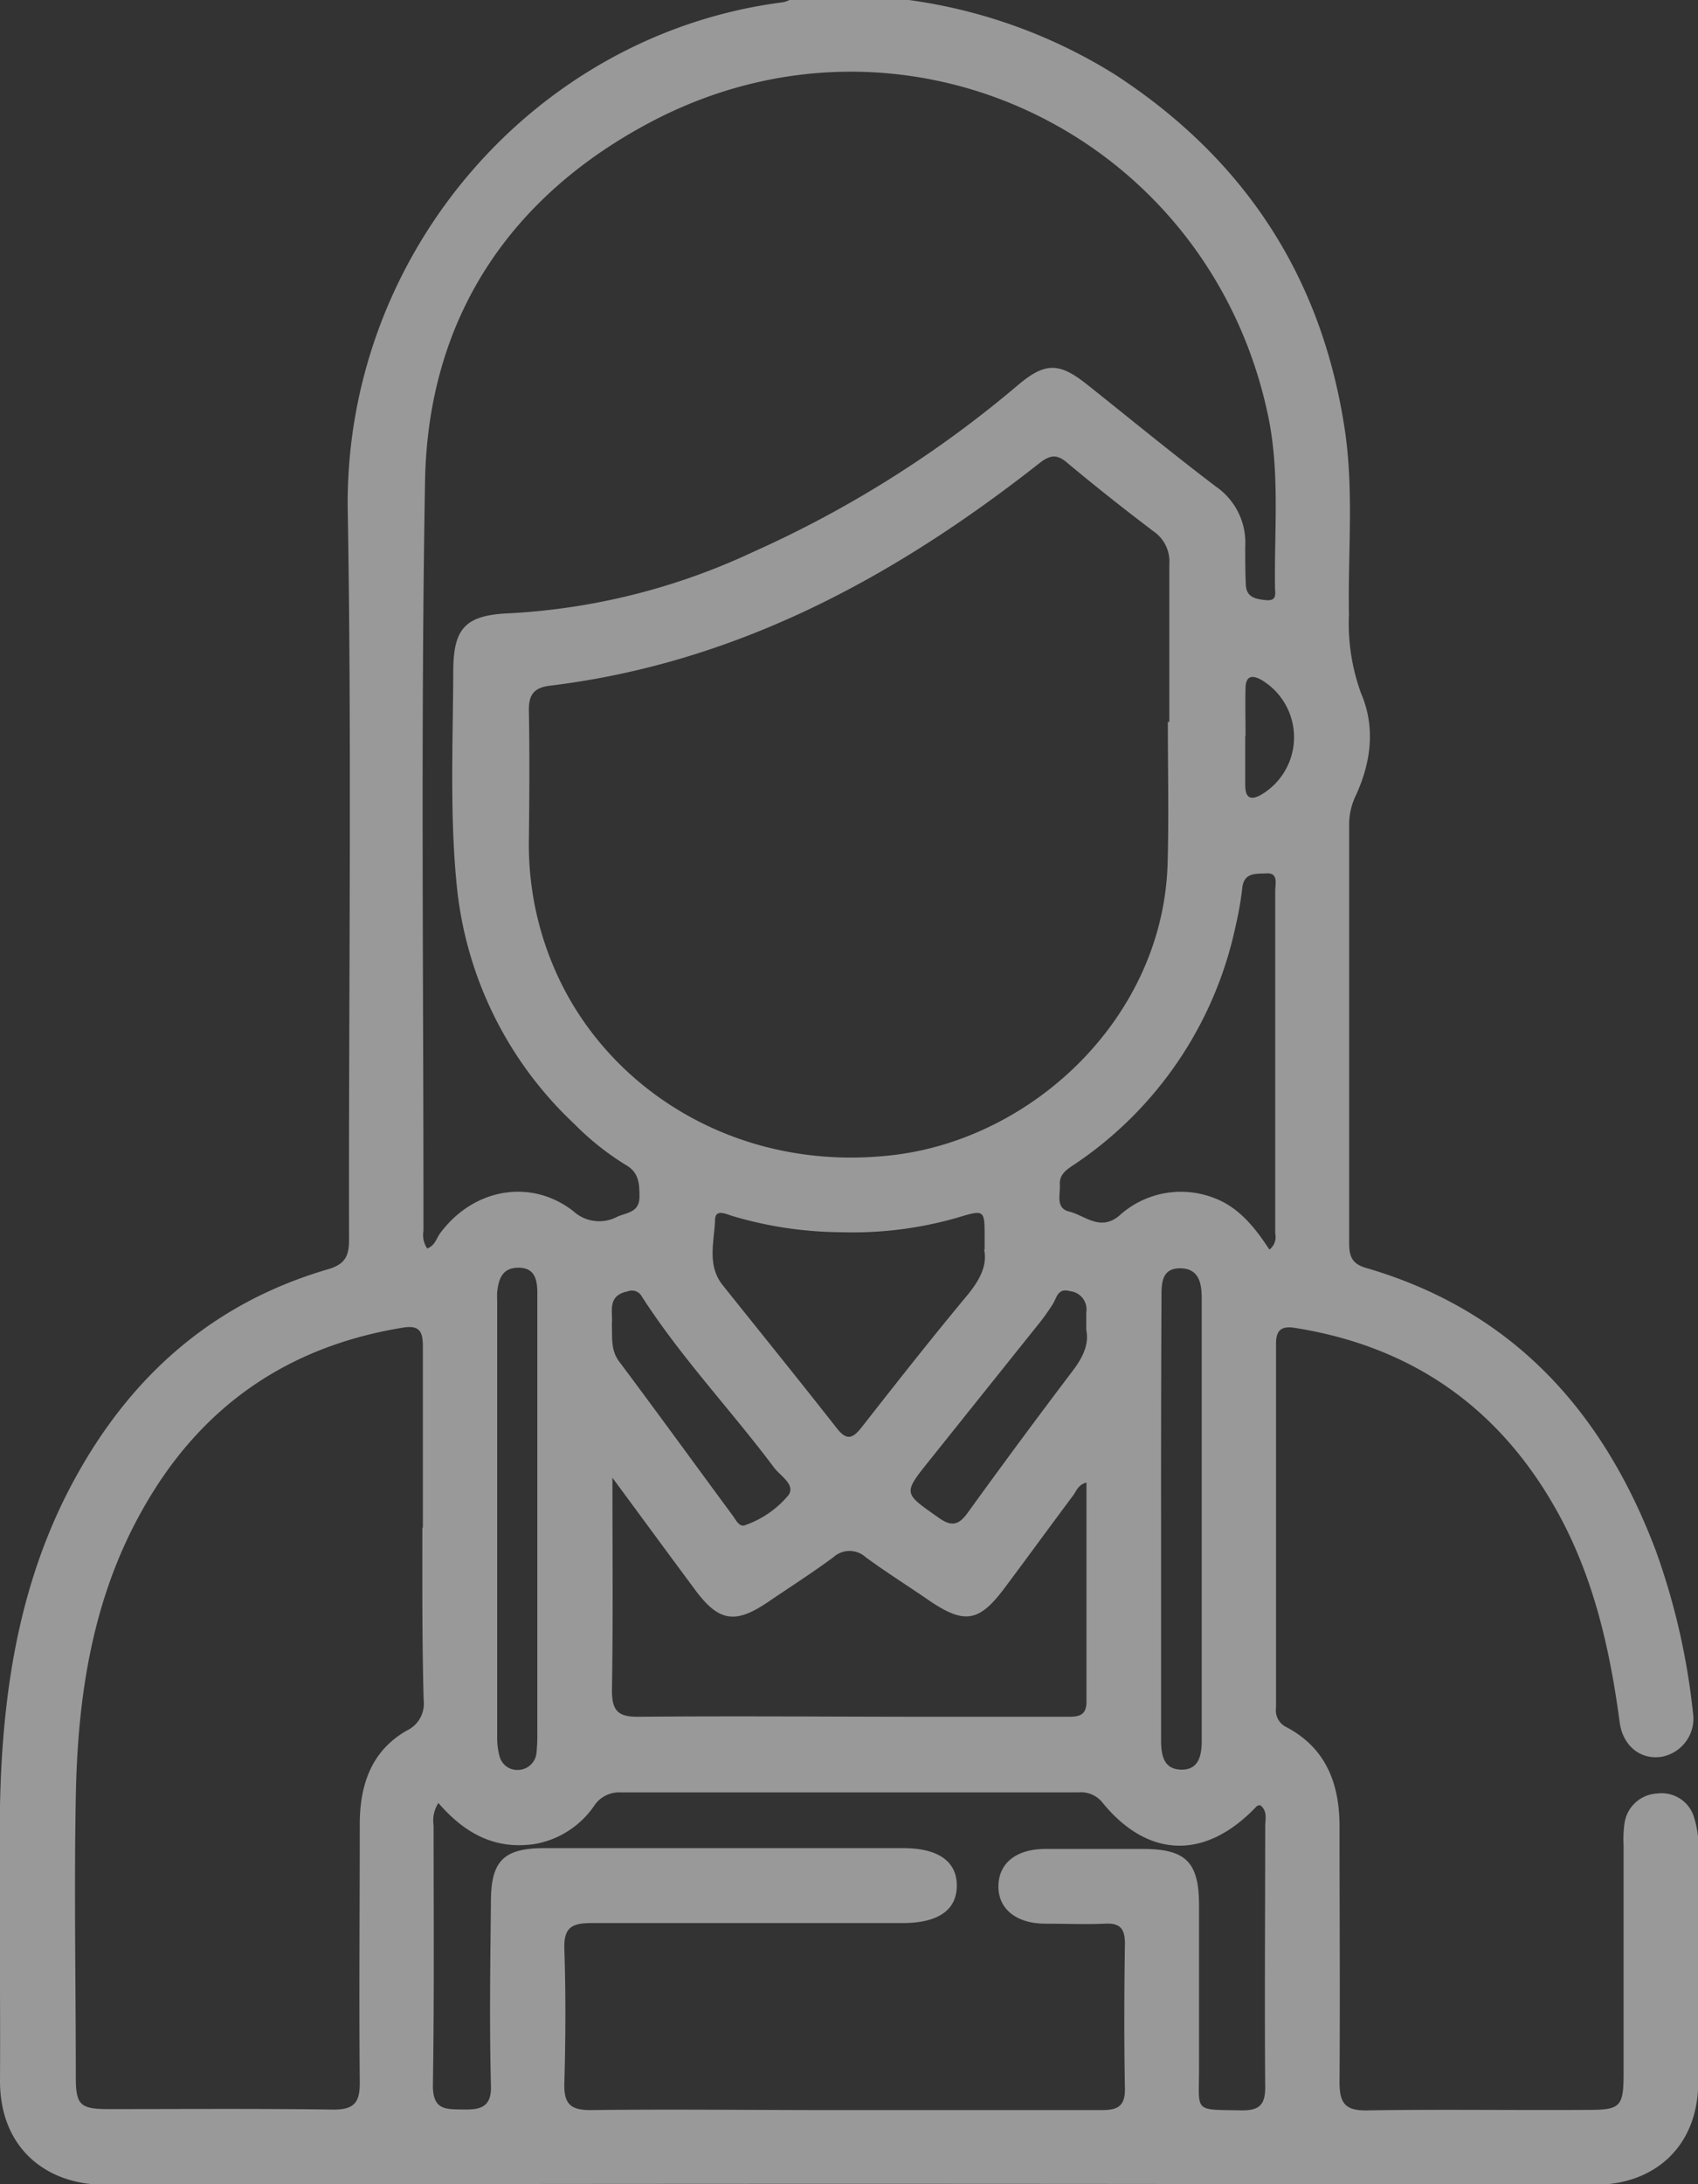 <svg xmlns="http://www.w3.org/2000/svg" viewBox="0 0 170.9 219.81"><rect x="0" y="0" width="170.9" height="219.81" fill="#333333" stroke="none"/><defs><style>.cls-1{opacity:0.5;}.cls-2{fill:#fff;}</style></defs><g id="レイヤー_2" data-name="レイヤー 2"><g id="レイヤー_1-2" data-name="レイヤー 1"><g class="cls-1"><path class="cls-2" d="M91.47,0a52.56,52.56,0,0,1,20.78,7.52c13,8.47,20.79,20.34,23.1,35.72.93,6.18.3,12.41.42,18.62A20.41,20.41,0,0,0,137,69.8c1.44,3.37,1,6.87-.51,10.19a6.68,6.68,0,0,0-.7,2.88q0,21.12,0,42.24c0,1.32.3,2.08,1.69,2.48,14.79,4.3,23.9,14.46,29.19,28.5a69.49,69.49,0,0,1,3.72,16.24,3.91,3.91,0,0,1-3.12,4.45c-2.12.35-3.95-1.06-4.26-3.51-1-7.49-2.67-14.76-6.41-21.4q-8.73-15.48-26.31-18.25c-1.3-.2-1.86.23-1.86,1.56q0,18.34,0,36.67a1.86,1.86,0,0,0,1,1.93c4,2.09,5.39,5.67,5.39,10,0,8.58.06,17.16,0,25.74,0,2.11.55,2.89,2.77,2.85,7.43-.12,14.86,0,22.3-.05,3.19,0,3.52-.34,3.52-3.61V185.72a11.76,11.76,0,0,1,.08-2.14,3.5,3.5,0,0,1,3.33-3.1,3.4,3.4,0,0,1,3.73,2.57,9,9,0,0,1,.38,3c0,7.79,0,15.59,0,23.38,0,6.88-4.74,10.44-10.38,10.42q-75-.18-150.1,0C4.72,219.83,0,216.23,0,209.4c.05-9.22-.1-18.44,0-27.66C.23,170,2,158.55,7.92,148.11,13.63,138,21.82,131,33,127.73c1.77-.51,2.13-1.37,2.13-3-.05-24.45.29-48.9-.13-73.33C34.6,25.65,53.77,3.4,78.86.22a2.91,2.91,0,0,0,.6-.22ZM43,125.64c.78-.31.92-1,1.28-1.51,3.31-4.5,9.08-5.6,13.4-2.27a3.87,3.87,0,0,0,4.45.58c.93-.42,2.17-.41,2.23-1.91,0-1.35,0-2.52-1.39-3.31a27.49,27.49,0,0,1-5.18-4.13A38,38,0,0,1,45.94,88.78c-.67-7-.35-14.13-.32-21.2,0-4.42,1.24-5.7,5.76-5.87a65.9,65.9,0,0,0,24.34-6.13,111.7,111.7,0,0,0,26.75-16.84c2.75-2.32,4.17-2.27,7,0,4.3,3.42,8.55,6.92,12.93,10.24A6.85,6.85,0,0,1,125.33,55c0,1.28,0,2.57.06,3.85s1,1.43,2,1.54,1-.46.94-1.07c-.1-5.77.5-11.59-.66-17.3C121.81,13.57,91.1-1.28,65.44,12.31c-14.25,7.55-22.37,19.83-22.66,36.1-.44,25.15-.15,50.3-.16,75.45A2.44,2.44,0,0,0,43,125.64Zm74.56-53h.13c0-5.29,0-10.58,0-15.86a3.68,3.68,0,0,0-1.56-3.29q-4.45-3.36-8.73-6.93c-1-.86-1.69-.79-2.72,0C90.06,58.07,74.15,66.71,55.37,69c-1.62.19-2.16.9-2.14,2.49.08,4.36.05,8.72,0,13.08A31.46,31.46,0,0,0,56.71,99.4c5.76,11.15,18.43,18.56,33.16,16.84,14.24-1.67,27.24-14,27.65-29.41C117.65,82.12,117.54,77.4,117.54,72.68Zm-75,81.07c0-6.07,0-12.14,0-18.21,0-1.36-.24-2.18-1.93-1.91q-17.67,2.84-26.36,18.46c-5,8.92-6.45,18.68-6.64,28.68-.18,9.42,0,18.85,0,28.28,0,2.8.42,3.22,3.25,3.23,7.57,0,15.14-.06,22.71.05,2.15,0,2.64-.81,2.62-2.78-.08-8.64,0-17.28,0-25.92,0-3.94,1.14-7.4,4.75-9.45a3,3,0,0,0,1.68-3.07C42.48,165.32,42.51,159.54,42.51,153.75Zm1.6,27.67a3.26,3.26,0,0,0-.52,2.32c0,8.72.07,17.44-.07,26.16,0,2.45,1.23,2.39,2.95,2.42s3-.12,2.89-2.48c-.16-6.14-.06-12.29,0-18.44,0-4.1,1.29-5.38,5.38-5.38H90.93c3.51,0,5.4,1.35,5.37,3.81s-1.91,3.73-5.48,3.73c-10.43,0-20.87,0-31.3,0-2,0-2.79.47-2.72,2.61.15,4.5.13,9,0,13.51-.06,2.06.61,2.72,2.68,2.7,8-.1,16,0,24,0,9.15,0,18.3,0,27.45,0,1.6,0,2.32-.43,2.29-2.18-.09-4.86-.07-9.72,0-14.58,0-1.47-.46-2.08-2-2-2,.09-4,0-6,0-3,0-4.79-1.55-4.73-3.84s1.82-3.65,4.66-3.68c3.28,0,6.57,0,9.86,0,4.33,0,5.65,1.31,5.67,5.6,0,5.5,0,11,0,16.51,0,4.47-.61,4.1,4.34,4.2,1.8,0,2.33-.63,2.32-2.38-.07-8.72,0-17.44,0-26.16,0-.74.26-1.59-.5-2.17-.15,0-.32.06-.4.15-5.1,5.37-10.9,5.23-15.5-.44a2.75,2.75,0,0,0-2.4-1q-23.06,0-46.1,0a3,3,0,0,0-2.66,1.38,9.15,9.15,0,0,1-6,3.82C49.77,186.15,46.74,184.47,44.11,181.42Zm17.48-32.78c0,7.63.07,14.57-.05,21.49,0,2.07.61,2.69,2.67,2.67,9.86-.09,19.72,0,29.59,0h13.5c1.06,0,2,0,2-1.5,0-7.33,0-14.67,0-22.07-.79.2-1,.79-1.29,1.23-2.31,3.09-4.58,6.21-6.89,9.3-2.65,3.57-4.12,3.78-7.83,1.22-2.06-1.42-4.19-2.75-6.2-4.23a2.42,2.42,0,0,0-3.27,0c-2.12,1.57-4.36,3-6.54,4.48-3.34,2.28-5,2-7.38-1.22C67.26,156.35,64.61,152.73,61.59,148.64Zm37.46-22.88c0-.62,0-.91,0-1.19,0-2.8,0-2.83-2.73-2A38.15,38.15,0,0,1,84.69,124a39.21,39.21,0,0,1-11-1.64c-.61-.19-1.69-.73-1.72.37-.07,2.21-.85,4.57.77,6.6,3.83,4.79,7.69,9.56,11.48,14.39.95,1.21,1.54,1.1,2.43,0,3.52-4.49,7.06-9,10.7-13.37C98.61,128.81,99.39,127.35,99.05,125.76Zm28.7,0a1.6,1.6,0,0,0,.55-1.58q0-17.25,0-34.5c0-.68.35-1.84-.9-1.75-1,.06-2.25-.14-2.42,1.48a32.49,32.49,0,0,1-.66,3.78,38.46,38.46,0,0,1-16.09,23.93c-.75.51-1.67,1-1.61,2.09s-.45,2.41.94,2.75c1.59.39,3.08,2,5,.45a9.22,9.22,0,0,1,9.6-1.81C124.65,121.48,126.27,123.46,127.75,125.73ZM54.08,152.81h0v-22.7c0-1.32-.25-2.54-1.89-2.54s-2,1.13-2.15,2.44a8.23,8.23,0,0,0,0,.86q0,21.94,0,43.9a7,7,0,0,0,.22,1.89,1.84,1.84,0,0,0,1.9,1.45A1.9,1.9,0,0,0,54,176.36a19.14,19.14,0,0,0,.08-2.14Zm62.78,0c0,7.42,0,14.84,0,22.27,0,1.47.21,2.95,2,3s2.09-1.42,2.09-2.91q0-22.28,0-44.54c0-1.52-.29-3-2.19-3s-1.86,1.61-1.86,3Q116.85,141.7,116.86,152.84ZM61.58,133.31c.06,1.31-.13,2.56.75,3.72,3.85,5.14,7.61,10.33,11.42,15.49.32.44.67,1.21,1.27.95a9.93,9.93,0,0,0,4.33-3c.75-1.06-.79-1.92-1.43-2.77-4.35-5.81-9.38-11.1-13.32-17.23a1.13,1.13,0,0,0-1.42-.52C61.05,130.38,61.71,132,61.58,133.31Zm47.75.52c0-.76,0-1.26,0-1.76a1.84,1.84,0,0,0-1.59-2.13c-1.3-.38-1.36.64-1.79,1.31a21.17,21.17,0,0,1-1.23,1.75l-11.2,14c-2.64,3.3-2.59,3.24.87,5.67,1.36,1,2.1.85,3.06-.51Q102.62,145,108,137.9C109,136.57,109.63,135.25,109.33,133.83Zm16-59.76h0V79c0,1.15.42,1.63,1.56,1a6.71,6.71,0,0,0,0-11.62c-1-.54-1.51-.22-1.53.85C125.32,70.8,125.36,72.43,125.36,74.07Z"/></g></g></g></svg>